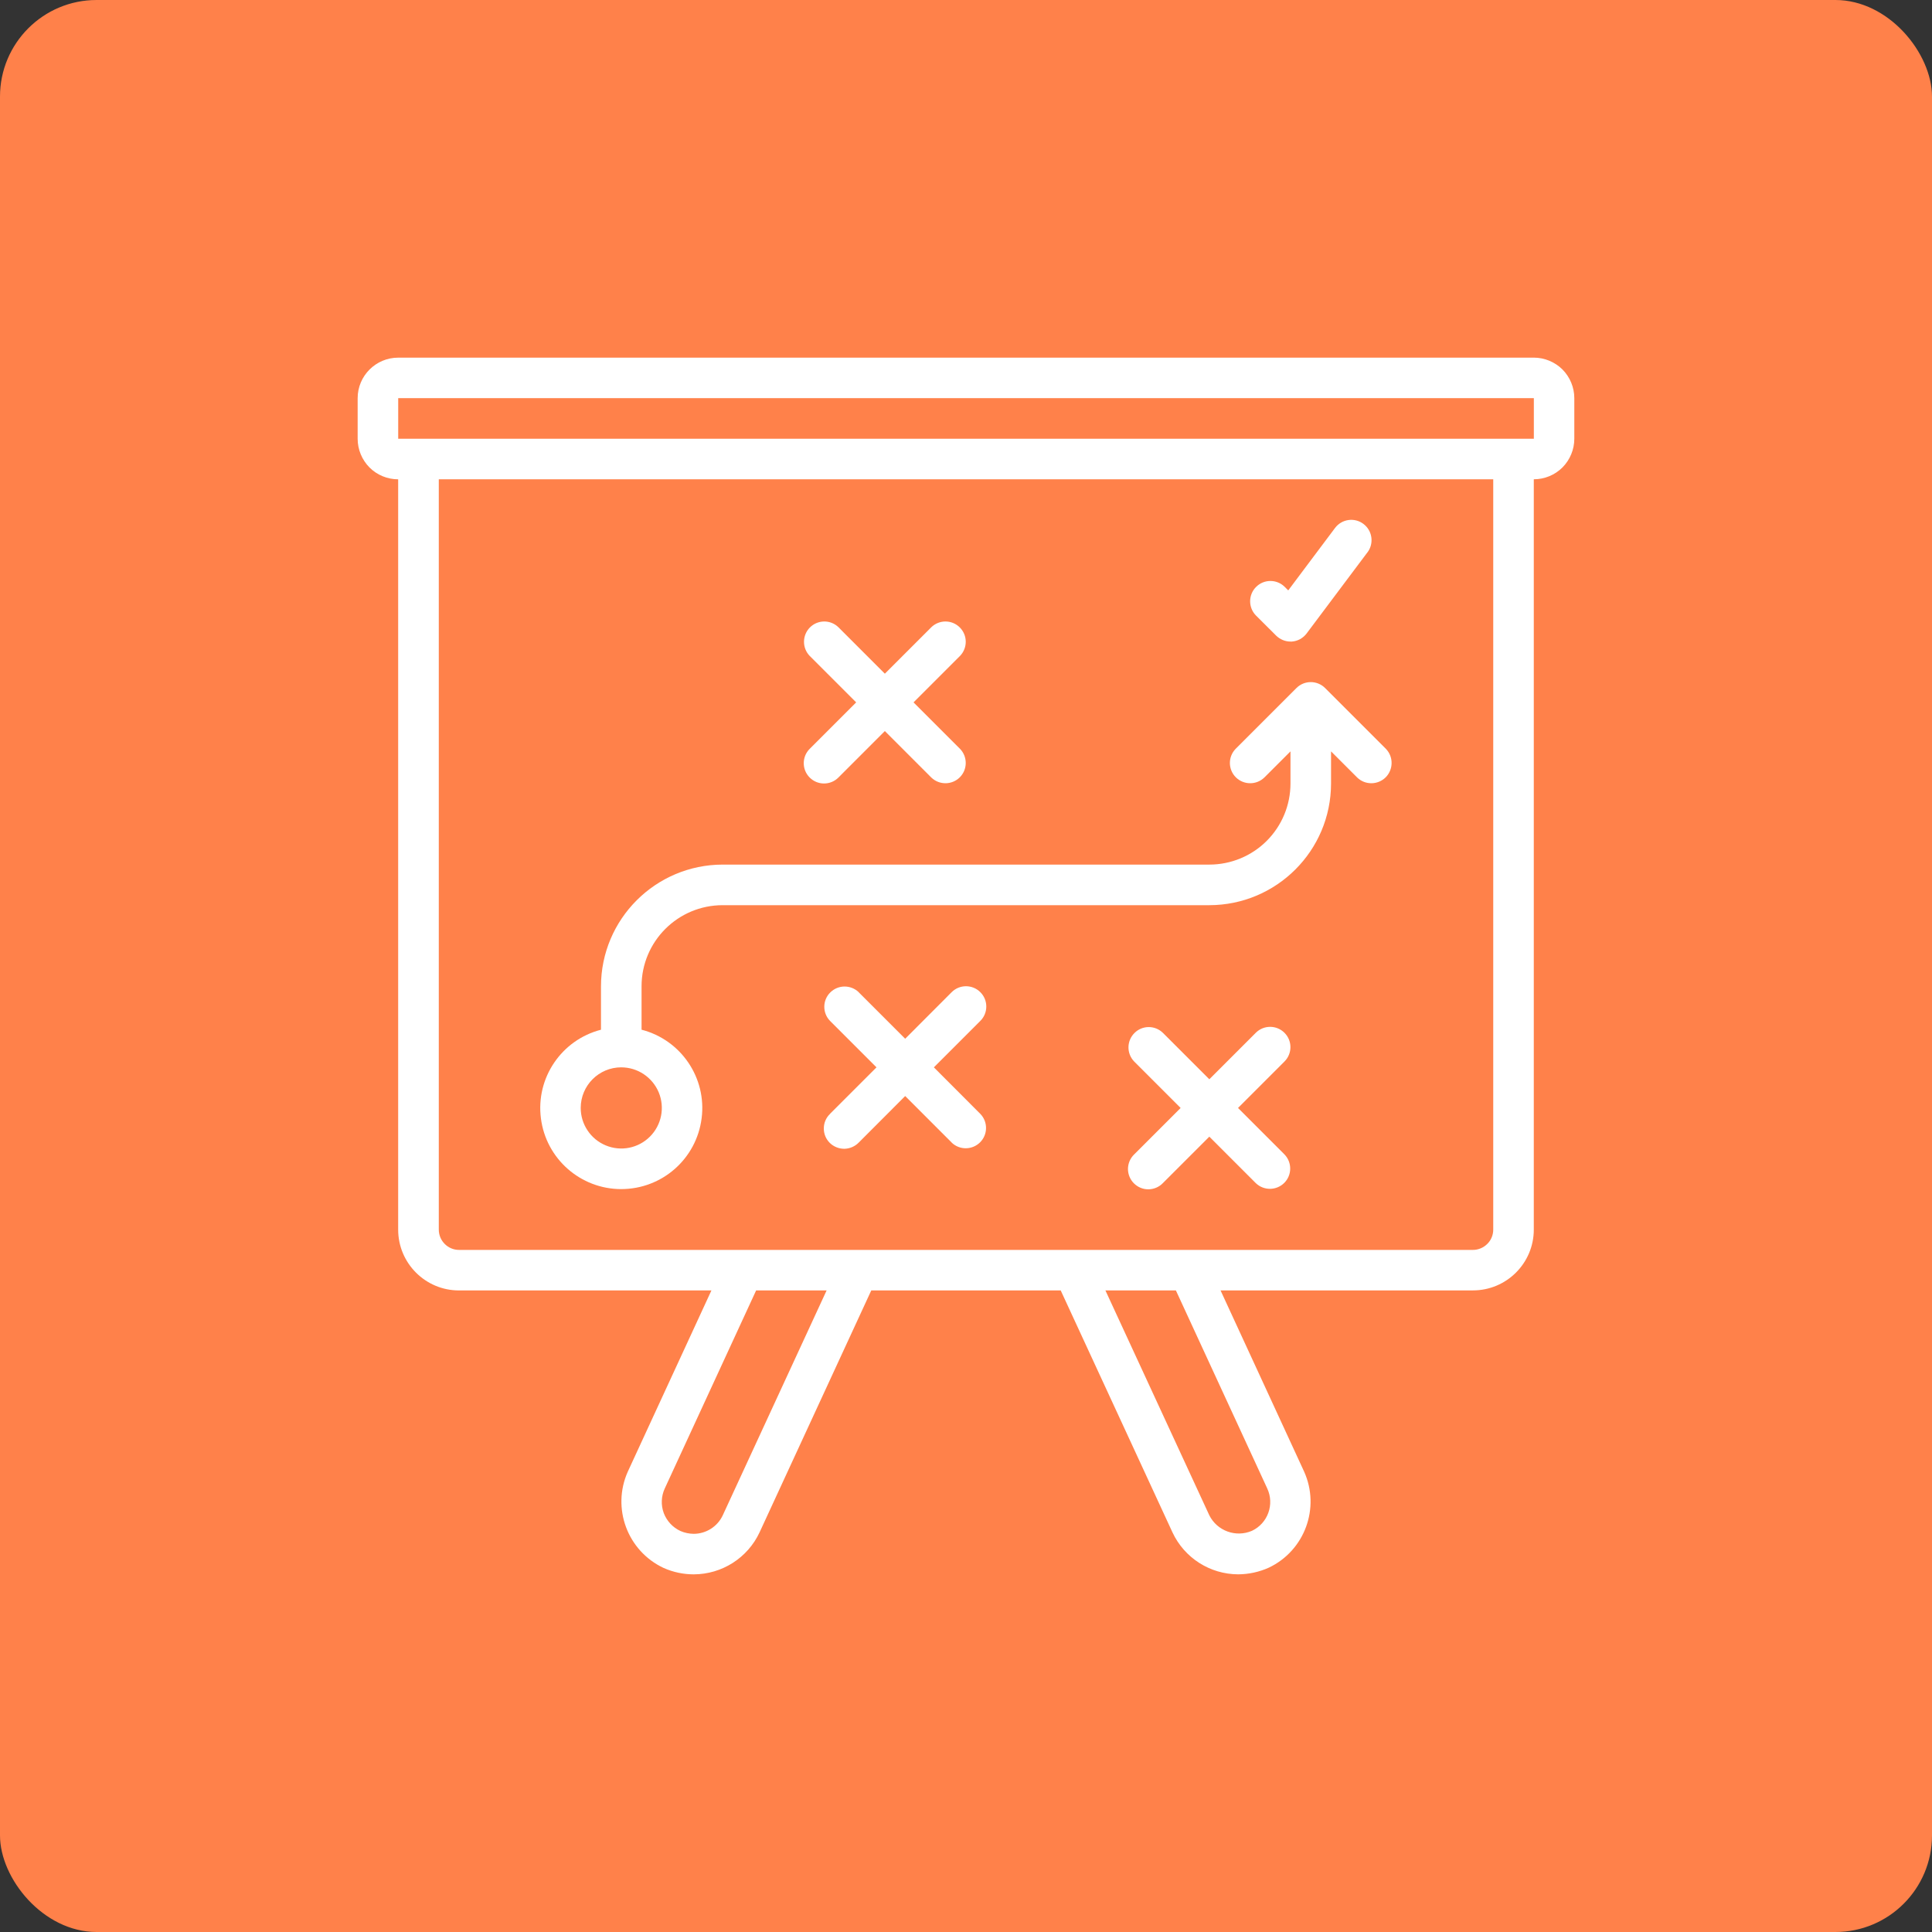 <?xml version="1.0" encoding="UTF-8"?> <svg xmlns="http://www.w3.org/2000/svg" width="100pt" height="100pt" version="1.1" viewBox="0 0 100 100"><rect x="0" y="0" width="100" height="100" fill="#333333" stroke="none"/><defs><clipPath id="a"><path d="m18.512 18.512h62.977v62.977h-62.977z"></path></clipPath></defs><path d="m5 0h90c2.762 0 5 2.762 5 5v90c0 2.762-2.238 5-5 5h-90c-2.762 0-5-2.762-5-5v-90c0-2.762 2.238-5 5-5z" fill="#ff814a"></path><g clip-path="url(#a)"><path d="m79.391 18.512h-58.781c-1.156 0-2.098 0.941-2.098 2.098v2.102c0 0.555 0.223 1.09 0.613 1.484 0.395 0.395 0.93 0.613 1.484 0.613v38.836c0 1.738 1.41 3.148 3.148 3.148h13.066l-4.328 9.379c-0.844 1.887-0.02 4.106 1.852 4.984 0.492 0.219 1.023 0.332 1.559 0.332 1.465-0.004 2.793-0.852 3.41-2.176l5.781-12.52h9.805l5.785 12.523c0.617 1.324 1.945 2.168 3.402 2.172 0.547-0.004 1.086-0.121 1.582-0.344 1.863-0.883 2.676-3.098 1.828-4.977l-4.324-9.375h13.062c1.742 0 3.152-1.41 3.152-3.148v-38.836c0.555 0 1.09-0.219 1.484-0.613 0.391-0.395 0.613-0.93 0.613-1.484v-2.102c0-0.555-0.223-1.09-0.613-1.484-0.395-0.391-0.93-0.613-1.484-0.613zm-41.98 59.918c-0.273 0.586-0.859 0.957-1.504 0.961-0.234-0.004-0.469-0.051-0.684-0.145-0.402-0.184-0.711-0.52-0.867-0.93-0.152-0.414-0.133-0.871 0.051-1.27l4.731-10.254h3.648zm28.18-1.391c0.387 0.828 0.031 1.809-0.789 2.195-0.832 0.359-1.801 0.008-2.207-0.801l-5.379-11.641h3.648zm11.699-13.395c0 0.277-0.109 0.547-0.309 0.742-0.195 0.195-0.461 0.309-0.742 0.309h-52.48c-0.578 0-1.047-0.473-1.047-1.051v-38.836h54.578zm1.051-40.934h-57.73v-2.102h58.781v2.102z" fill="#fff"></path></g><path d="m32.156 61.547c2.113 0 3.894-1.566 4.16-3.664 0.27-2.094-1.066-4.059-3.109-4.586v-2.246c0-2.32 1.879-4.199 4.199-4.199h25.188c3.477-0.004 6.297-2.82 6.301-6.297v-1.664l1.355 1.355c0.41 0.398 1.066 0.391 1.473-0.012 0.402-0.406 0.41-1.062 0.012-1.473l-3.148-3.148c-0.41-0.41-1.074-0.41-1.484 0l-3.148 3.148c-0.398 0.41-0.395 1.066 0.012 1.473 0.406 0.402 1.059 0.41 1.473 0.012l1.355-1.355v1.664c0 1.113-0.441 2.18-1.23 2.969-0.785 0.785-1.855 1.227-2.969 1.227h-25.188c-3.477 0.004-6.297 2.824-6.301 6.301v2.25-0.004c-2.043 0.527-3.379 2.492-3.109 4.586 0.266 2.098 2.051 3.664 4.16 3.664zm0-6.297v-0.004c0.848 0 1.613 0.512 1.941 1.297 0.324 0.785 0.145 1.688-0.457 2.289-0.602 0.602-1.504 0.781-2.289 0.453-0.781-0.324-1.293-1.09-1.293-1.938 0-1.16 0.938-2.102 2.098-2.102z" fill="#fff"></path><path d="m50.742 51.355c-0.41-0.41-1.074-0.41-1.484 0l-2.406 2.41-2.406-2.406v-0.004c-0.414-0.395-1.066-0.391-1.473 0.016-0.406 0.402-0.41 1.059-0.012 1.469l2.406 2.406-2.406 2.406v0.004c-0.203 0.195-0.32 0.461-0.32 0.746-0.004 0.281 0.105 0.551 0.305 0.75 0.199 0.199 0.473 0.309 0.754 0.309 0.281-0.004 0.551-0.121 0.746-0.32l2.406-2.41 2.406 2.406v0.004c0.41 0.395 1.066 0.391 1.473-0.016 0.402-0.402 0.41-1.059 0.012-1.469l-2.406-2.41 2.406-2.406c0.41-0.41 0.41-1.074 0-1.484z" fill="#fff"></path><path d="m66.484 53.457c-0.41-0.41-1.074-0.41-1.484 0l-2.406 2.406-2.406-2.406c-0.41-0.398-1.066-0.395-1.469 0.012-0.406 0.406-0.414 1.059-0.016 1.473l2.406 2.406-2.406 2.406c-0.203 0.195-0.316 0.465-0.32 0.746 0 0.281 0.109 0.551 0.309 0.75 0.199 0.199 0.469 0.312 0.75 0.309s0.551-0.117 0.746-0.32l2.406-2.406 2.406 2.406c0.414 0.398 1.066 0.391 1.473-0.012 0.406-0.406 0.41-1.062 0.012-1.473l-2.406-2.406 2.406-2.406c0.41-0.41 0.41-1.074 0-1.484z" fill="#fff"></path><path d="m41.91 40.246c0.41 0.41 1.074 0.41 1.484 0l2.406-2.406 2.406 2.406c0.414 0.398 1.066 0.391 1.473-0.012 0.406-0.406 0.41-1.062 0.012-1.473l-2.406-2.406 2.406-2.406c0.398-0.414 0.395-1.066-0.012-1.473s-1.059-0.41-1.473-0.012l-2.406 2.406-2.406-2.406c-0.41-0.398-1.066-0.395-1.473 0.012-0.402 0.406-0.41 1.059-0.012 1.473l2.406 2.406-2.406 2.406c-0.41 0.41-0.41 1.074 0 1.484z" fill="#fff"></path><path d="m66.051 32.898c0.199 0.195 0.465 0.309 0.742 0.309h0.074c0.305-0.023 0.582-0.176 0.766-0.422l3.148-4.199v0.004c0.348-0.465 0.254-1.125-0.211-1.473-0.461-0.348-1.121-0.254-1.469 0.211l-2.422 3.231-0.195-0.195c-0.41-0.395-1.066-0.391-1.469 0.016-0.406 0.402-0.41 1.059-0.016 1.469z" fill="#fff"></path></svg> 